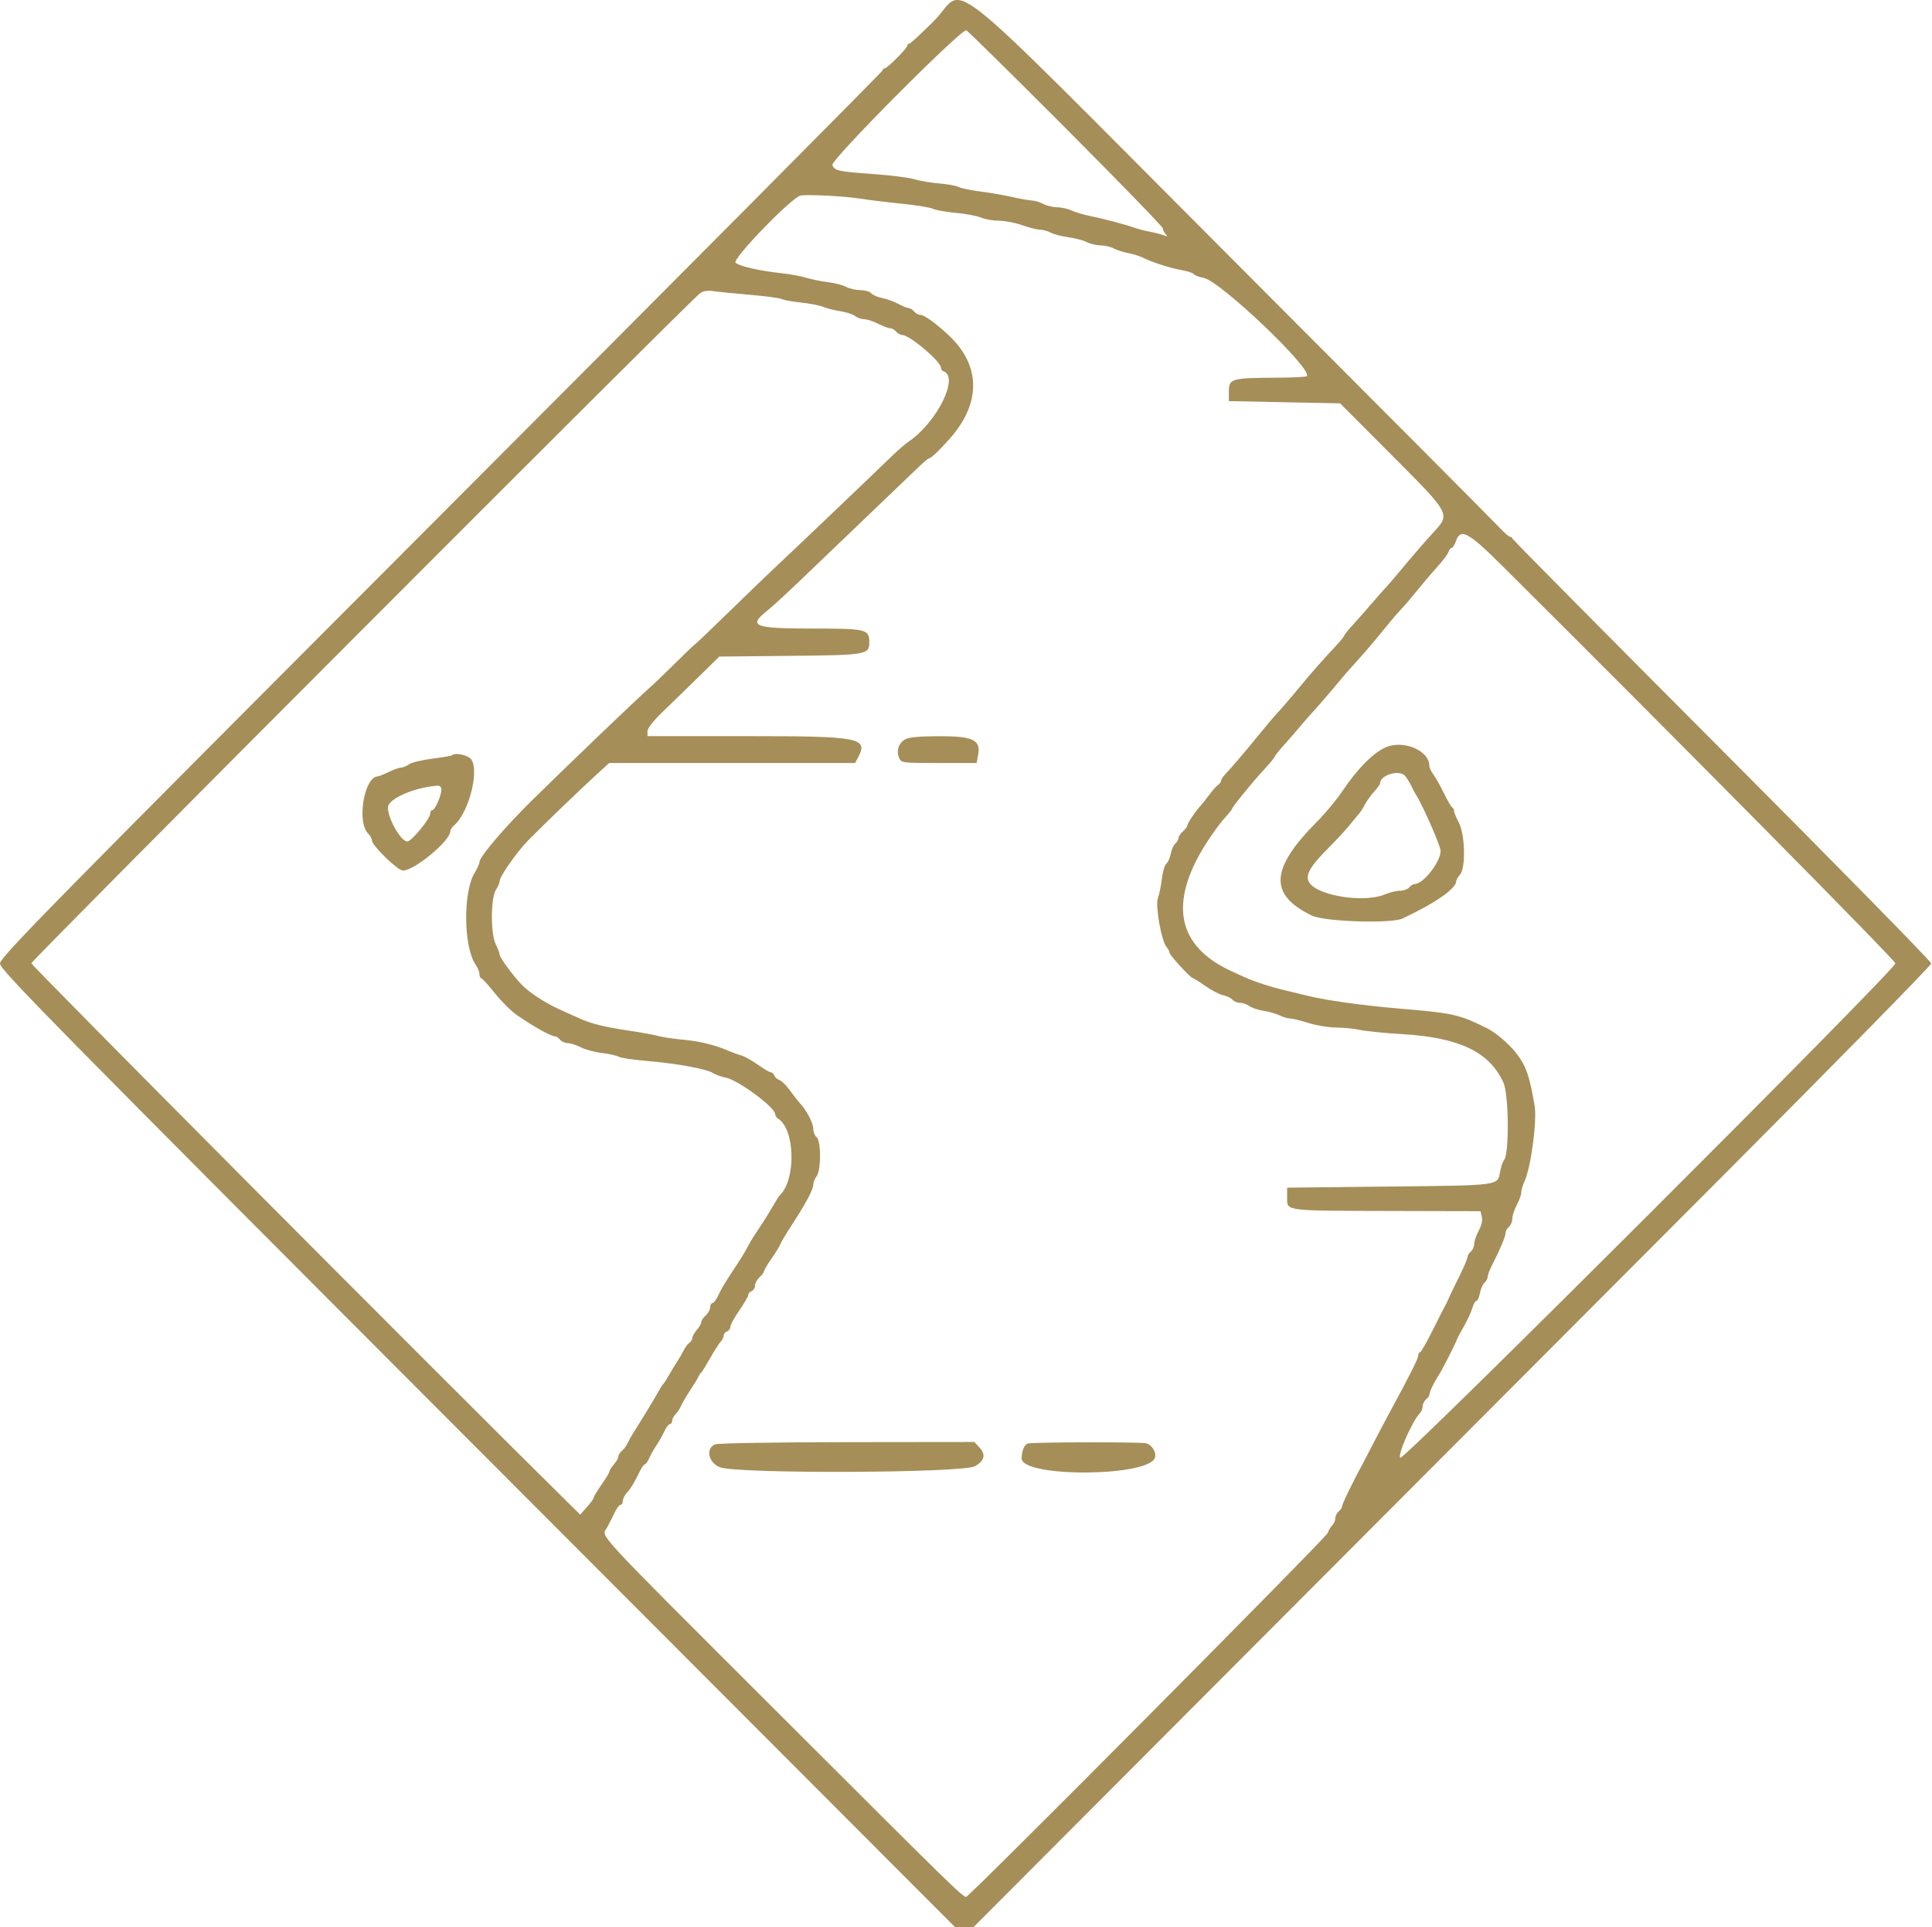 <svg width="368" height="367" viewBox="0 0 368 367" fill="none" xmlns="http://www.w3.org/2000/svg">
<path fill-rule="evenodd" clip-rule="evenodd" d="M177.885 3.996C175.507 6.374 173.397 8.32 173.196 8.32C172.997 8.32 172.832 8.486 172.832 8.69C172.832 9.173 168.992 13.014 168.508 13.014C168.305 13.014 168.138 13.177 168.138 13.377C168.138 13.576 130.307 51.639 84.069 97.96C8.789 173.376 0 182.318 0 183.492C0 184.665 9.481 194.298 90.959 275.901L181.917 367L183.67 366.999H185.421L235.991 316.31C263.804 288.432 304.852 247.288 327.208 224.88C349.564 202.472 367.855 183.843 367.855 183.481C367.855 183.119 349.948 164.87 328.061 142.927C306.175 120.984 288.203 102.844 288.125 102.617C288.046 102.389 287.811 102.204 287.6 102.204C287.39 102.204 286.461 101.388 285.537 100.39C284.612 99.393 261.743 76.424 234.716 49.349C177.116 -8.353 184.412 -2.532 177.885 3.996ZM202.929 24.36C213.132 34.59 221.481 43.193 221.481 43.478C221.481 43.763 221.721 44.254 222.015 44.571C222.453 45.043 222.397 45.086 221.695 44.812C221.225 44.628 220.073 44.333 219.134 44.154C218.195 43.976 216.851 43.63 216.147 43.384C214.258 42.725 210.047 41.613 207.612 41.131C206.439 40.898 204.874 40.43 204.134 40.09C203.394 39.751 202.146 39.471 201.36 39.47C200.574 39.468 199.38 39.18 198.708 38.83C198.036 38.479 197.076 38.188 196.574 38.183C196.073 38.178 194.415 37.888 192.889 37.538C191.364 37.188 188.608 36.708 186.767 36.472C184.925 36.236 183.052 35.848 182.604 35.608C182.156 35.368 180.495 35.067 178.911 34.939C177.328 34.811 175.169 34.445 174.113 34.127C173.056 33.808 169.504 33.361 166.218 33.134C159.707 32.684 158.898 32.502 158.551 31.411C158.244 30.443 182.751 5.791 184.045 5.765C184.226 5.762 192.724 14.13 202.929 24.36ZM163.871 37.831C165.396 38.074 168.949 38.508 171.765 38.794C174.582 39.079 177.27 39.518 177.74 39.768C178.209 40.017 180.13 40.36 182.007 40.529C183.885 40.699 186.069 41.106 186.861 41.435C187.652 41.764 189.195 42.032 190.289 42.032C191.383 42.032 193.372 42.417 194.707 42.886C196.043 43.355 197.573 43.741 198.106 43.742C198.641 43.744 199.571 44.002 200.174 44.317C200.777 44.631 202.296 45.025 203.548 45.191C204.801 45.358 206.362 45.771 207.018 46.11C207.673 46.449 208.843 46.728 209.618 46.729C210.392 46.731 211.524 46.991 212.132 47.309C212.742 47.627 213.99 48.027 214.906 48.199C215.824 48.372 217.054 48.754 217.641 49.049C219.395 49.933 222.836 51.04 225.075 51.442C226.23 51.649 227.286 52 227.423 52.221C227.559 52.442 228.392 52.758 229.273 52.923C232.453 53.52 250.16 70.396 248.914 71.642C248.769 71.786 246.139 71.915 243.067 71.929C234.599 71.967 234.07 72.116 234.07 74.473V76.386L244.664 76.599L255.258 76.812L265.042 86.622C276.38 97.991 276.294 97.831 273.011 101.409C271.208 103.375 269.03 105.899 266.176 109.332C265.355 110.318 264.421 111.397 264.1 111.727C263.778 112.057 262.556 113.446 261.382 114.813C260.209 116.18 258.53 118.079 257.654 119.033C256.777 119.986 256.056 120.888 256.053 121.035C256.05 121.181 255.328 122.07 254.448 123.009C251.974 125.647 249.579 128.354 247.94 130.366C246.283 132.398 243.803 135.279 242.819 136.315C242.467 136.685 241.245 138.139 240.105 139.546C237.68 142.537 234.388 146.404 233.324 147.514C232.913 147.942 232.577 148.475 232.577 148.698C232.577 148.921 232.336 149.257 232.041 149.445C231.746 149.632 230.981 150.489 230.341 151.349C229.7 152.209 228.932 153.174 228.636 153.494C227.694 154.51 226.176 156.778 226.176 157.171C226.176 157.379 225.792 157.896 225.322 158.321C224.853 158.746 224.469 159.328 224.469 159.615C224.469 159.902 224.201 160.359 223.873 160.631C223.546 160.903 223.156 161.771 223.008 162.561C222.86 163.35 222.478 164.213 222.158 164.479C221.838 164.743 221.451 166.06 221.296 167.402C221.141 168.744 220.807 170.373 220.554 171.021C220.019 172.392 221.21 179.18 222.189 180.331C222.505 180.703 222.762 181.196 222.762 181.427C222.762 181.882 226.794 186.273 227.212 186.273C227.351 186.273 228.43 186.951 229.609 187.78C230.789 188.609 232.319 189.401 233.009 189.539C233.699 189.676 234.484 190.055 234.753 190.378C235.022 190.702 235.656 190.967 236.162 190.967C236.667 190.967 237.483 191.249 237.975 191.593C238.467 191.938 239.71 192.349 240.737 192.507C241.765 192.663 243.124 193.054 243.758 193.374C244.391 193.693 245.279 193.954 245.729 193.954C246.179 193.954 247.751 194.338 249.22 194.808C250.689 195.277 253.067 195.67 254.503 195.679C255.939 195.69 257.979 195.895 259.035 196.135C260.091 196.376 263.797 196.743 267.269 196.951C278.001 197.594 283.721 200.353 286.366 206.158C287.393 208.415 287.503 219.637 286.509 220.881C286.247 221.211 285.905 222.18 285.752 223.037C285.248 225.833 286.027 225.726 264.624 225.96L245.166 226.174V228.075C245.166 230.654 244.462 230.563 264.644 230.612L281.987 230.654L282.252 231.712C282.422 232.388 282.207 233.348 281.658 234.373C281.185 235.255 280.799 236.388 280.799 236.89C280.799 237.393 280.511 238.044 280.159 238.336C279.807 238.628 279.519 239.116 279.519 239.421C279.519 239.725 278.765 241.478 277.843 243.316C276.921 245.153 276.058 246.946 275.926 247.298C275.792 247.65 275.515 248.226 275.308 248.578C275.101 248.93 274.002 251.09 272.866 253.379C271.729 255.667 270.649 257.539 270.464 257.539C270.281 257.539 270.131 257.819 270.131 258.161C270.131 258.735 268.652 261.674 264.536 269.275C263.646 270.918 262.229 273.607 261.386 275.249C260.545 276.892 259.671 278.573 259.445 278.984C258.52 280.669 258.172 281.342 256.926 283.864C256.208 285.316 255.621 286.685 255.621 286.906C255.621 287.127 255.333 287.546 254.981 287.839C254.629 288.131 254.341 288.717 254.341 289.14C254.341 289.565 254.078 290.174 253.757 290.495C253.436 290.816 253.051 291.463 252.903 291.932C252.626 292.804 184.609 361.244 184.032 361.232C183.321 361.218 181.254 359.197 149.065 327.042C111.776 289.792 114.599 292.855 115.676 290.826C116.112 290.004 116.767 288.708 117.131 287.945C117.495 287.182 117.983 286.558 118.214 286.558C118.446 286.558 118.636 286.237 118.636 285.845C118.636 285.453 118.955 284.78 119.344 284.349C120.158 283.449 120.893 282.243 121.831 280.264C122.192 279.501 122.635 278.877 122.816 278.877C122.995 278.877 123.373 278.349 123.655 277.703C123.937 277.058 124.556 275.954 125.03 275.249C125.504 274.545 126.183 273.345 126.537 272.582C126.892 271.82 127.371 271.195 127.603 271.195C127.834 271.195 128.024 270.921 128.024 270.586C128.024 270.25 128.311 269.689 128.662 269.338C129.014 268.987 129.497 268.253 129.737 267.707C129.978 267.162 130.744 265.85 131.44 264.794C132.136 263.738 132.838 262.586 133 262.234C133.163 261.882 133.419 261.498 133.568 261.38C133.719 261.263 134.491 260.015 135.286 258.606C136.081 257.198 136.98 255.792 137.285 255.482C137.589 255.172 137.839 254.664 137.839 254.354C137.839 254.043 138.127 253.68 138.479 253.544C138.831 253.41 139.119 253.006 139.119 252.65C139.119 252.293 139.887 250.895 140.825 249.542C141.764 248.191 142.532 246.864 142.532 246.597C142.533 246.328 142.821 245.998 143.173 245.863C143.526 245.728 143.814 245.257 143.814 244.817C143.814 244.377 144.198 243.668 144.667 243.243C145.136 242.819 145.521 242.307 145.521 242.106C145.521 241.906 146.156 240.831 146.934 239.719C147.711 238.606 148.475 237.358 148.629 236.944C148.785 236.53 149.82 234.801 150.932 233.103C153.543 229.108 154.909 226.529 154.909 225.592C154.909 225.18 155.191 224.471 155.535 224.014C156.416 222.85 156.426 217.299 155.549 216.572C155.197 216.28 154.909 215.558 154.909 214.969C154.909 213.891 153.626 211.418 152.381 210.098C152.011 209.707 151.145 208.603 150.456 207.648C149.767 206.693 148.873 205.805 148.468 205.677C148.064 205.549 147.625 205.163 147.494 204.82C147.362 204.477 147.057 204.196 146.815 204.196C146.574 204.196 145.463 203.548 144.348 202.754C143.232 201.961 141.84 201.18 141.253 201.018C140.666 200.856 139.61 200.474 138.906 200.168C136.24 199.011 133.251 198.27 130.158 197.999C128.397 197.844 126.285 197.531 125.463 197.304C124.642 197.076 122.146 196.619 119.916 196.289C115.131 195.579 112.645 194.965 110.314 193.914C109.375 193.49 107.647 192.71 106.473 192.18C103.866 191.003 100.863 189.04 99.432 187.578C97.784 185.893 95.165 182.335 95.165 181.78C95.165 181.507 94.835 180.629 94.433 179.83C93.432 177.846 93.455 170.988 94.468 169.442C94.851 168.857 95.165 168.131 95.165 167.828C95.165 166.922 98.383 162.318 100.617 160.028C103.151 157.43 110.775 150.094 113.816 147.327L116.039 145.305H139.455H162.873L163.414 144.295C165.455 140.481 163.909 140.184 142.006 140.184H123.33V139.258C123.33 138.665 124.445 137.261 126.424 135.362C128.125 133.729 131.204 130.737 133.264 128.713L137.012 125.035L150.469 124.9C165.124 124.754 165.578 124.676 165.578 122.307C165.578 119.838 165.022 119.7 155.028 119.7C143.602 119.7 142.428 119.261 146.076 116.35C147.061 115.564 149.892 112.972 152.366 110.589C154.84 108.207 160.485 102.801 164.911 98.576C169.337 94.352 173.8 90.079 174.827 89.081C175.855 88.084 176.834 87.268 177.005 87.268C177.36 87.267 179.11 85.586 181.003 83.427C186.949 76.648 186.806 69.494 180.613 63.763C178.046 61.388 176.03 59.956 175.249 59.956C174.916 59.956 174.405 59.668 174.113 59.316C173.82 58.964 173.361 58.676 173.094 58.676C172.826 58.676 171.915 58.305 171.07 57.852C170.225 57.4 168.843 56.899 167.998 56.74C167.153 56.582 166.239 56.184 165.967 55.857C165.695 55.529 164.776 55.261 163.925 55.26C163.074 55.257 161.836 54.975 161.176 54.63C160.515 54.285 158.979 53.886 157.762 53.742C156.544 53.598 154.685 53.223 153.629 52.907C152.573 52.591 150.46 52.201 148.935 52.041C144.784 51.603 140.764 50.688 140.105 50.03C139.412 49.336 150.878 37.501 152.5 37.237C153.994 36.994 160.883 37.353 163.871 37.831ZM142.94 56.15C145.863 56.4 148.552 56.763 148.914 56.956C149.278 57.149 150.919 57.447 152.562 57.615C154.205 57.785 156.128 58.16 156.837 58.45C157.544 58.739 159.007 59.108 160.086 59.27C161.165 59.432 162.41 59.839 162.853 60.173C163.296 60.508 164.097 60.788 164.635 60.795C165.172 60.803 166.365 61.193 167.285 61.663C168.204 62.132 169.23 62.516 169.562 62.516C169.895 62.516 170.406 62.804 170.699 63.157C170.991 63.508 171.507 63.797 171.848 63.797C173.264 63.797 179.234 68.845 179.234 70.043C179.234 70.324 179.445 70.624 179.702 70.71C182.771 71.733 178.495 80.392 173.099 84.082C172.425 84.543 170.983 85.785 169.897 86.841C166.324 90.314 150.478 105.425 148.081 107.645C146.79 108.84 142.765 112.713 139.136 116.253C135.508 119.792 132.474 122.688 132.393 122.688C132.313 122.688 130.646 124.282 128.69 126.229C126.733 128.176 124.391 130.414 123.484 131.201C121.416 132.997 107.796 146.046 101.191 152.56C96.06 157.621 91.325 163.189 91.323 164.166C91.322 164.471 90.911 165.394 90.409 166.216C88.158 169.907 88.286 180.419 90.622 183.754C91.008 184.304 91.324 185.097 91.324 185.514C91.324 185.931 91.468 186.275 91.644 186.277C91.82 186.279 93.002 187.575 94.269 189.158C95.538 190.74 97.421 192.61 98.455 193.314C102.031 195.75 104.966 197.368 105.809 197.368C106 197.368 106.394 197.656 106.687 198.008C106.979 198.36 107.634 198.648 108.142 198.648C108.651 198.648 109.765 199.005 110.618 199.439C111.472 199.874 113.261 200.359 114.594 200.516C115.927 200.672 117.383 200.996 117.83 201.235C118.276 201.474 120.704 201.838 123.226 202.046C128.854 202.512 134.529 203.549 135.813 204.348C136.34 204.676 137.408 205.062 138.186 205.205C140.555 205.642 147.654 210.875 147.654 212.186C147.654 212.462 147.903 212.842 148.208 213.03C151.468 215.042 151.654 224.777 148.488 227.667C148.358 227.785 147.7 228.841 147.024 230.014C146.347 231.188 145.2 233.012 144.474 234.068C143.748 235.125 142.911 236.469 142.613 237.056C141.973 238.318 141.454 239.173 139.759 241.75C137.856 244.644 137.493 245.255 136.778 246.764C136.416 247.527 135.932 248.151 135.7 248.151C135.469 248.151 135.279 248.505 135.279 248.938C135.279 249.372 134.895 250.074 134.425 250.498C133.956 250.923 133.572 251.5 133.572 251.779C133.572 252.059 133.188 252.731 132.718 253.272C132.249 253.813 131.865 254.505 131.865 254.809C131.865 255.115 131.62 255.517 131.323 255.704C131.024 255.892 130.542 256.526 130.25 257.113C129.96 257.7 129.346 258.756 128.886 259.46C128.426 260.164 127.729 261.316 127.337 262.02C126.945 262.724 126.507 263.397 126.364 263.514C126.221 263.631 125.792 264.303 125.41 265.008C124.749 266.23 122.245 270.352 120.669 272.813C120.261 273.449 119.754 274.361 119.54 274.84C119.326 275.319 118.844 275.967 118.467 276.279C118.09 276.592 117.782 277.082 117.782 277.37C117.782 277.657 117.398 278.336 116.929 278.877C116.459 279.418 116.075 280.026 116.075 280.226C116.075 280.428 115.403 281.549 114.581 282.718C113.76 283.886 113.088 285.002 113.088 285.197C113.088 285.391 112.509 286.2 111.8 286.994L110.511 288.436L107.938 285.897C83.14 261.428 5.974 183.888 5.974 183.439C5.974 182.892 131.29 57.359 133.358 55.835C133.94 55.406 134.757 55.284 135.919 55.45C136.858 55.586 140.018 55.901 142.94 56.15ZM286.227 107.839C320.199 141.623 361.028 182.9 361.028 183.458C361.028 184.661 267.468 278.084 266.732 277.617C266.107 277.22 268.982 270.648 270.44 269.137C270.739 268.828 270.984 268.227 270.984 267.803C270.984 267.379 271.272 266.794 271.624 266.501C271.976 266.209 272.264 265.814 272.264 265.623C272.264 265.093 273.039 263.442 273.955 262.02C274.717 260.84 276.951 256.477 277.562 254.979C277.705 254.627 278.321 253.475 278.929 252.419C279.537 251.362 280.216 249.874 280.436 249.111C280.658 248.348 281.014 247.724 281.227 247.724C281.439 247.724 281.739 247.059 281.892 246.246C282.044 245.433 282.437 244.545 282.764 244.273C283.092 244.001 283.36 243.505 283.36 243.169C283.36 242.834 283.726 241.849 284.174 240.981C285.69 238.039 286.774 235.471 286.774 234.821C286.774 234.464 287.062 233.934 287.414 233.642C287.766 233.349 288.054 232.653 288.054 232.095C288.054 231.536 288.438 230.361 288.907 229.485C289.377 228.61 289.761 227.535 289.761 227.098C289.761 226.66 290.043 225.698 290.386 224.957C291.611 222.32 292.797 213.383 292.303 210.511C291.314 204.756 290.665 202.936 288.708 200.432C287.407 198.768 284.847 196.602 283.252 195.816C277.859 193.159 276.905 192.947 266.29 192.047C259.414 191.463 252.434 190.481 249.007 189.614C248.068 189.377 246.243 188.938 244.952 188.639C242.236 188.01 238.895 186.93 237.058 186.088C236.354 185.766 235.297 185.284 234.711 185.017C225.073 180.636 222.86 173.405 228.099 163.418C229.407 160.924 231.902 157.265 233.409 155.627C234.125 154.85 234.711 154.109 234.711 153.98C234.711 153.851 235.518 152.758 236.506 151.553C238.932 148.589 239.13 148.357 241.101 146.196C242.046 145.16 242.822 144.2 242.825 144.062C242.828 143.925 243.609 142.948 244.561 141.892C245.513 140.837 246.903 139.237 247.65 138.336C248.395 137.435 249.583 136.08 250.287 135.326C250.991 134.57 252.525 132.81 253.697 131.414C254.867 130.018 256.019 128.645 256.257 128.362C256.494 128.08 257.694 126.735 258.923 125.375C260.153 124.015 262.074 121.758 263.191 120.362C264.309 118.964 265.799 117.201 266.503 116.44C267.828 115.01 268.452 114.28 270.984 111.188C271.806 110.185 273.197 108.569 274.076 107.598C274.954 106.626 275.784 105.495 275.918 105.084C276.053 104.674 276.323 104.338 276.519 104.338C276.714 104.338 277.08 103.749 277.331 103.03C278.208 100.515 279.647 101.294 286.227 107.839ZM172.408 140.803C171.157 141.495 170.674 142.994 171.267 144.345C171.68 145.286 171.833 145.305 178.856 145.305H186.023L186.318 143.736C186.849 140.9 185.33 140.185 178.807 140.201C175.091 140.211 173.149 140.393 172.408 140.803ZM263.729 142.414C261.354 143.573 258.474 146.518 255.768 150.553C254.635 152.243 252.458 154.878 250.93 156.407C241.924 165.424 241.629 170.355 249.86 174.354C252.285 175.532 265.01 175.937 267.186 174.905C273.552 171.887 277.385 169.204 277.385 167.766C277.385 167.537 277.704 166.997 278.095 166.566C279.216 165.327 279.068 158.864 277.867 156.63C277.367 155.701 276.958 154.709 276.958 154.426C276.958 154.143 276.808 153.848 276.625 153.769C276.441 153.691 275.727 152.475 275.038 151.066C274.349 149.658 273.443 148.048 273.025 147.488C272.607 146.928 272.264 146.199 272.264 145.867C272.264 142.849 267.11 140.764 263.729 142.414ZM86.128 143.815C86.009 143.934 84.316 144.232 82.364 144.476C80.414 144.722 78.42 145.2 77.935 145.54C77.449 145.88 76.758 146.165 76.399 146.174C76.041 146.181 74.979 146.559 74.04 147.012C73.102 147.466 72.164 147.843 71.956 147.851C69.367 147.95 67.915 156.524 70.115 158.723C70.513 159.122 70.84 159.711 70.84 160.031C70.84 161 75.749 165.789 76.742 165.789C78.931 165.789 85.776 160.115 85.776 158.301C85.776 158.017 86.068 157.543 86.425 157.247C89.504 154.691 91.58 145.703 89.418 144.287C88.408 143.625 86.581 143.362 86.128 143.815ZM267.635 147.759C267.978 148.17 268.487 148.986 268.765 149.573C269.043 150.159 269.452 150.928 269.674 151.28C271.082 153.516 274.398 161.088 274.398 162.067C274.398 164.131 271.099 168.349 269.485 168.349C269.194 168.349 268.716 168.638 268.424 168.99C268.131 169.342 267.333 169.63 266.65 169.63C265.968 169.63 264.695 169.938 263.822 170.315C260.012 171.96 251.354 170.686 249.483 168.207C248.45 166.835 249.365 165.145 253.239 161.277C254.666 159.852 256.411 157.96 257.115 157.074C257.819 156.186 258.611 155.23 258.873 154.95C259.136 154.668 259.644 153.872 260.004 153.179C260.362 152.486 261.156 151.382 261.766 150.724C262.377 150.067 262.876 149.36 262.876 149.154C262.876 147.586 266.582 146.499 267.635 147.759ZM84.069 150.374C84.069 151.513 82.858 154.267 82.357 154.267C82.125 154.267 81.935 154.575 81.935 154.952C81.935 155.927 78.388 160.241 77.587 160.241C76.159 160.241 73.31 154.719 74.011 153.312C74.806 151.717 79.433 149.884 83.322 149.623C83.786 149.592 84.069 149.877 84.069 150.374ZM136.239 275.049C134.363 275.803 134.896 278.504 137.099 279.41C140.238 280.701 183.349 280.537 185.684 279.225C187.583 278.158 187.83 277.001 186.471 275.543L185.602 274.609L161.4 274.636C148.036 274.651 136.769 274.837 136.239 275.049ZM195.814 274.895C195.116 275.081 194.613 276.253 194.602 277.725C194.574 281.398 218.822 281.272 219.989 277.592C220.311 276.579 219.436 275.161 218.302 274.856C217.283 274.583 196.857 274.618 195.814 274.895Z" fill="#A68E59"/>
</svg>
